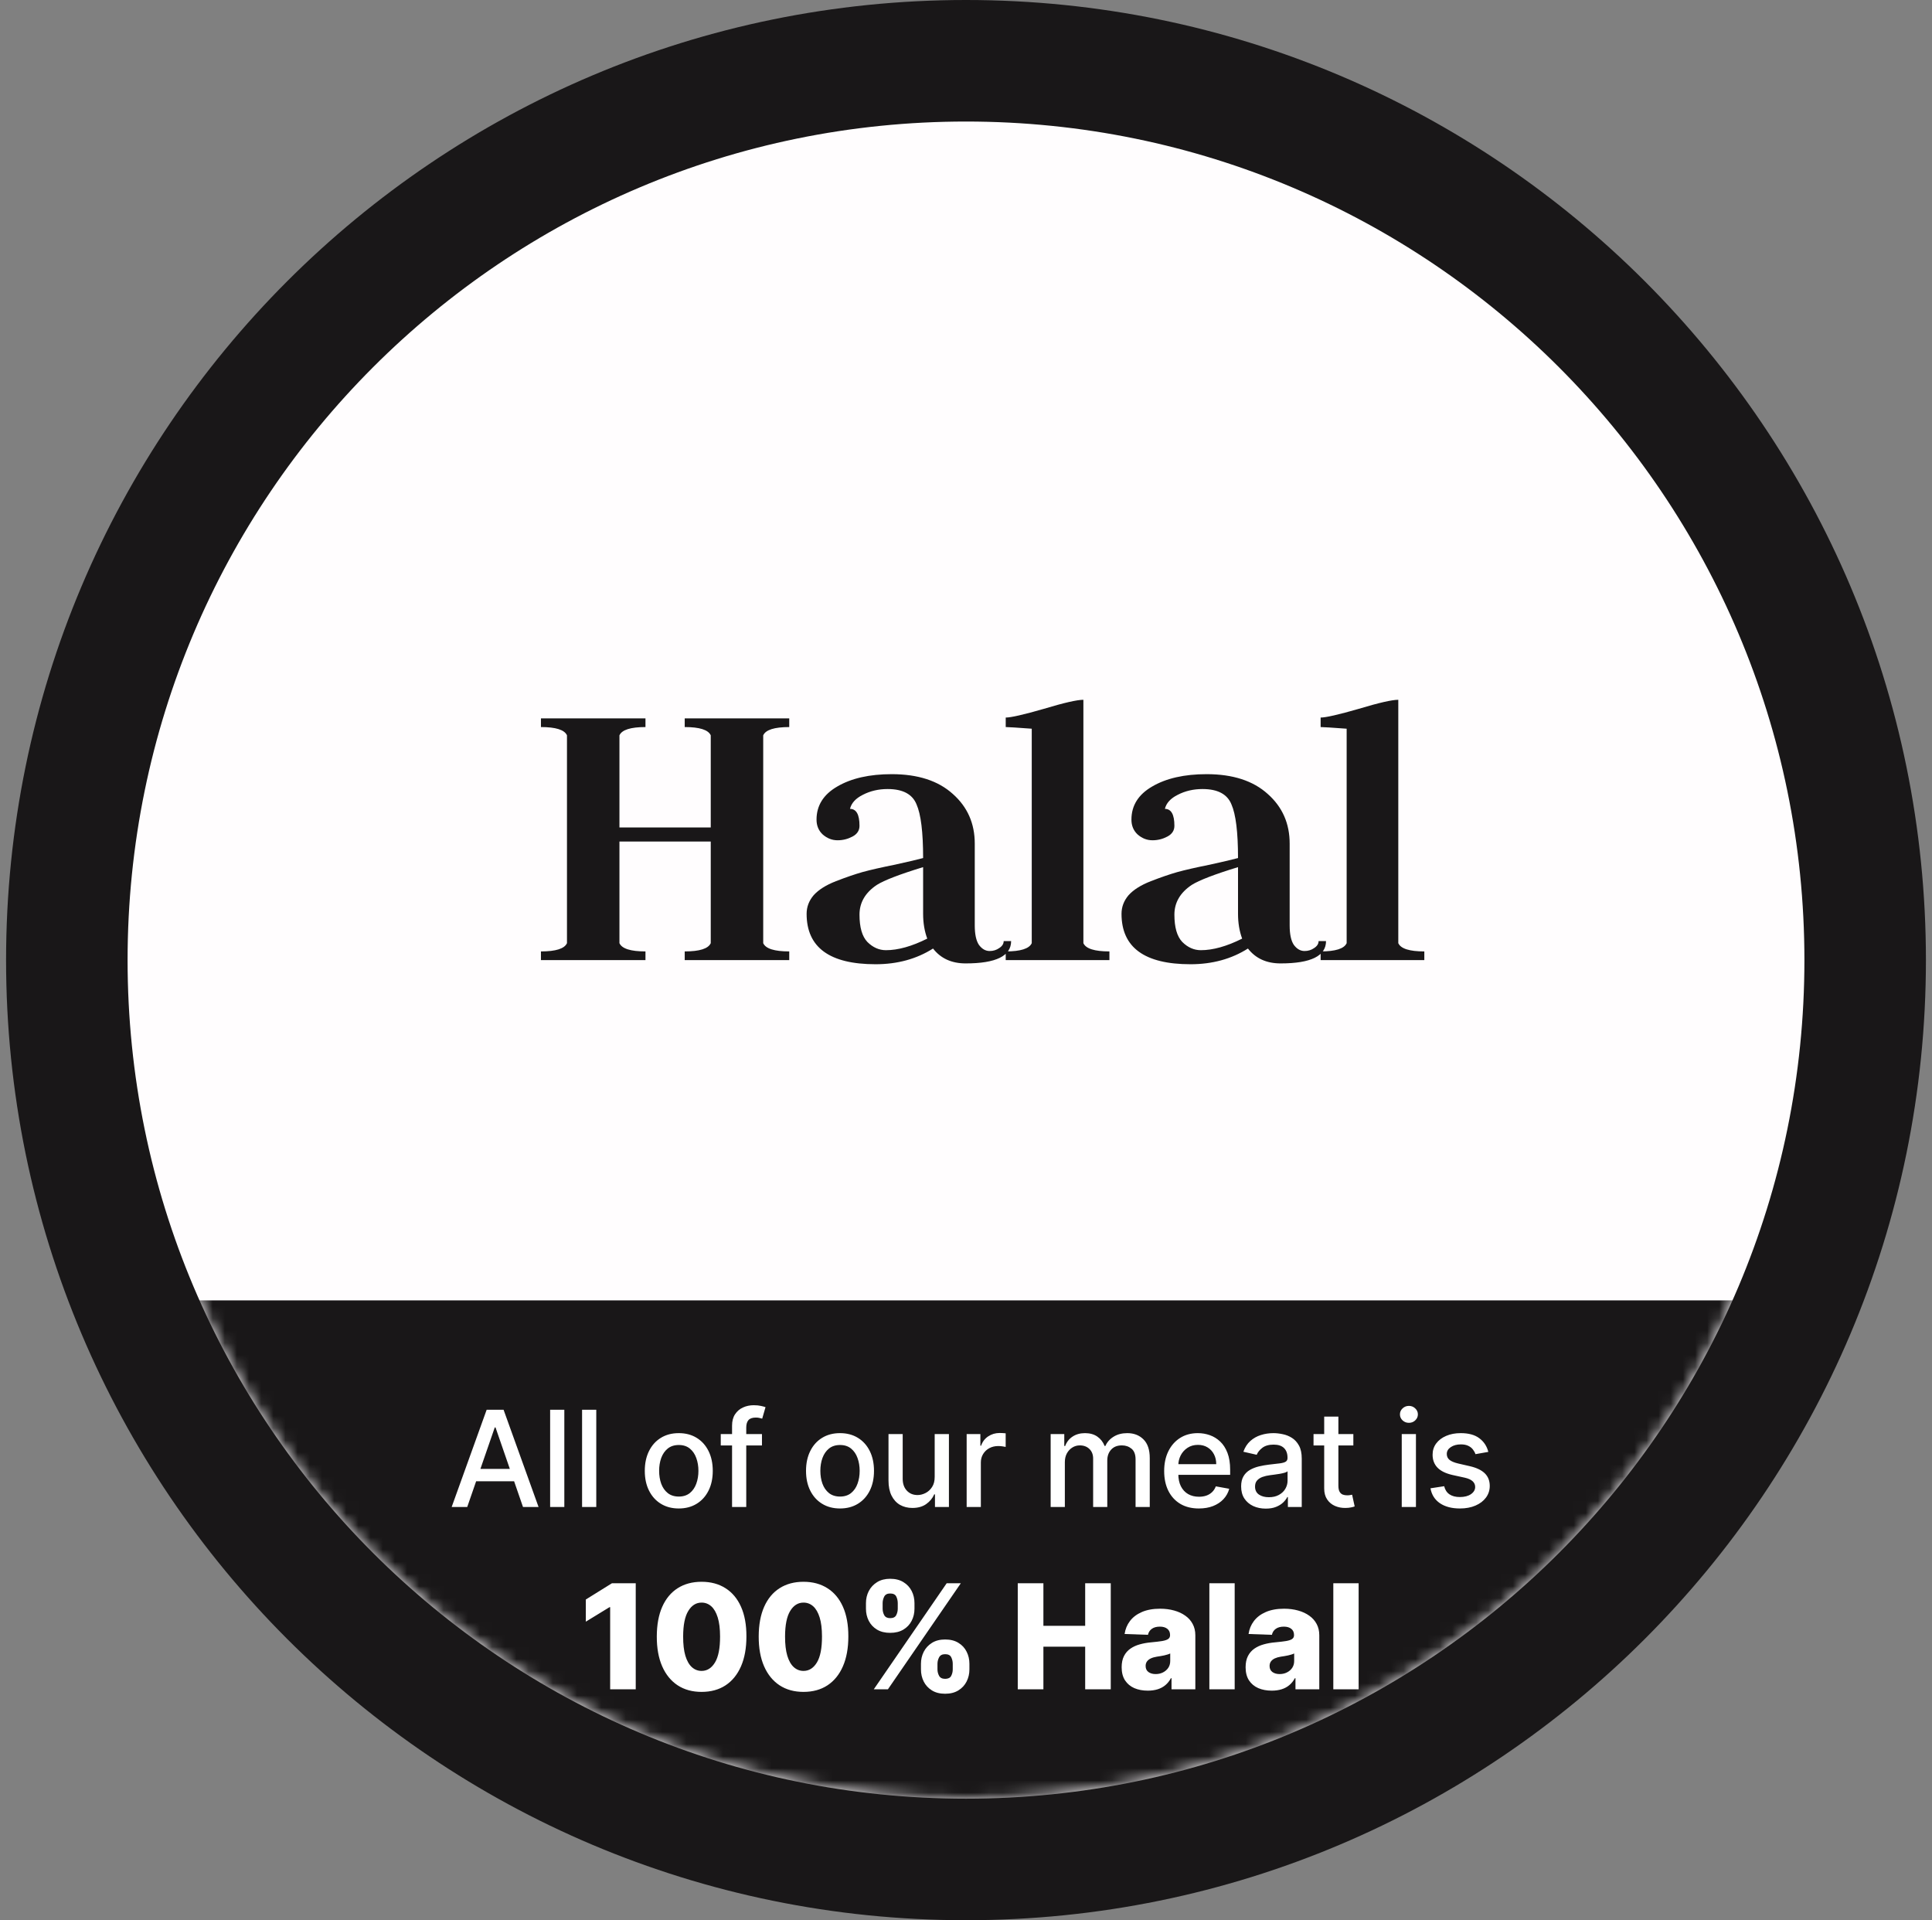 <svg width="159" height="158" viewBox="0 0 159 158" fill="none" xmlns="http://www.w3.org/2000/svg">
<rect x="0" y="0" width="159" height="158" fill="#808080" stroke="none"/>
<circle cx="79.5" cy="79" r="73" fill="#FFFDFE"/>
<mask id="mask0_1_28" style="mask-type:alpha" maskUnits="userSpaceOnUse" x="10" y="10" width="139" height="138">
<circle cx="79.5" cy="79" r="69" fill="#191718"/>
</mask>
<g mask="url(#mask0_1_28)">
<rect x="-35.5" y="107" width="207" height="56" fill="#191718"/>
</g>
<path fill-rule="evenodd" clip-rule="evenodd" d="M79.5 148C117.608 148 148.5 117.108 148.5 79C148.5 40.892 117.608 10 79.5 10C41.392 10 10.5 40.892 10.5 79C10.5 117.108 41.392 148 79.5 148ZM79.5 158C123.13 158 158.5 122.63 158.5 79C158.5 35.37 123.13 0 79.5 0C35.87 0 0.5 35.37 0.5 79C0.5 122.63 35.87 158 79.5 158Z" fill="#191718"/>
<path d="M38.452 124H37.171L40.05 116H41.444L44.323 124H43.042L40.78 117.453H40.718L38.452 124ZM38.667 120.867H42.823V121.883H38.667V120.867ZM46.443 116V124H45.275V116H46.443ZM49.072 116V124H47.904V116H49.072ZM55.862 124.121C55.299 124.121 54.808 123.992 54.389 123.734C53.97 123.477 53.644 123.116 53.413 122.652C53.181 122.189 53.065 121.647 53.065 121.027C53.065 120.405 53.181 119.861 53.413 119.395C53.644 118.928 53.97 118.566 54.389 118.309C54.808 118.051 55.299 117.922 55.862 117.922C56.424 117.922 56.915 118.051 57.334 118.309C57.754 118.566 58.079 118.928 58.311 119.395C58.543 119.861 58.659 120.405 58.659 121.027C58.659 121.647 58.543 122.189 58.311 122.652C58.079 123.116 57.754 123.477 57.334 123.734C56.915 123.992 56.424 124.121 55.862 124.121ZM55.866 123.141C56.23 123.141 56.532 123.044 56.772 122.852C57.011 122.659 57.188 122.402 57.303 122.082C57.42 121.762 57.479 121.409 57.479 121.023C57.479 120.641 57.42 120.289 57.303 119.969C57.188 119.646 57.011 119.387 56.772 119.191C56.532 118.996 56.23 118.898 55.866 118.898C55.498 118.898 55.194 118.996 54.952 119.191C54.712 119.387 54.534 119.646 54.416 119.969C54.302 120.289 54.245 120.641 54.245 121.023C54.245 121.409 54.302 121.762 54.416 122.082C54.534 122.402 54.712 122.659 54.952 122.852C55.194 123.044 55.498 123.141 55.866 123.141ZM62.708 118V118.937H59.317V118H62.708ZM60.247 124V117.305C60.247 116.93 60.329 116.618 60.493 116.371C60.657 116.121 60.874 115.935 61.145 115.812C61.416 115.687 61.71 115.625 62.028 115.625C62.262 115.625 62.463 115.645 62.63 115.684C62.796 115.72 62.92 115.754 63.001 115.785L62.727 116.73C62.673 116.715 62.602 116.697 62.516 116.676C62.43 116.652 62.326 116.641 62.204 116.641C61.92 116.641 61.717 116.711 61.594 116.852C61.475 116.992 61.415 117.195 61.415 117.461V124H60.247ZM69.131 124.121C68.569 124.121 68.078 123.992 67.659 123.734C67.239 123.477 66.914 123.116 66.682 122.652C66.45 122.189 66.334 121.647 66.334 121.027C66.334 120.405 66.45 119.861 66.682 119.395C66.914 118.928 67.239 118.566 67.659 118.309C68.078 118.051 68.569 117.922 69.131 117.922C69.694 117.922 70.185 118.051 70.604 118.309C71.023 118.566 71.349 118.928 71.581 119.395C71.812 119.861 71.928 120.405 71.928 121.027C71.928 121.647 71.812 122.189 71.581 122.652C71.349 123.116 71.023 123.477 70.604 123.734C70.185 123.992 69.694 124.121 69.131 124.121ZM69.135 123.141C69.5 123.141 69.802 123.044 70.041 122.852C70.281 122.659 70.458 122.402 70.573 122.082C70.69 121.762 70.749 121.409 70.749 121.023C70.749 120.641 70.69 120.289 70.573 119.969C70.458 119.646 70.281 119.387 70.041 119.191C69.802 118.996 69.5 118.898 69.135 118.898C68.768 118.898 68.463 118.996 68.221 119.191C67.982 119.387 67.803 119.646 67.686 119.969C67.571 120.289 67.514 120.641 67.514 121.023C67.514 121.409 67.571 121.762 67.686 122.082C67.803 122.402 67.982 122.659 68.221 122.852C68.463 123.044 68.768 123.141 69.135 123.141ZM76.923 121.512V118H78.095V124H76.946V122.961H76.884C76.746 123.281 76.524 123.548 76.22 123.762C75.918 123.973 75.541 124.078 75.091 124.078C74.705 124.078 74.364 123.993 74.067 123.824C73.773 123.652 73.541 123.398 73.372 123.062C73.205 122.727 73.122 122.311 73.122 121.816V118H74.29V121.676C74.29 122.085 74.403 122.41 74.63 122.652C74.856 122.895 75.15 123.016 75.513 123.016C75.731 123.016 75.949 122.961 76.165 122.852C76.384 122.742 76.565 122.577 76.708 122.355C76.854 122.134 76.925 121.853 76.923 121.512ZM79.554 124V118H80.683V118.953H80.745C80.855 118.63 81.047 118.376 81.323 118.191C81.602 118.004 81.917 117.91 82.269 117.91C82.342 117.91 82.428 117.913 82.526 117.918C82.628 117.923 82.707 117.93 82.765 117.937V119.055C82.718 119.042 82.635 119.027 82.515 119.012C82.395 118.993 82.275 118.984 82.155 118.984C81.879 118.984 81.633 119.043 81.417 119.16C81.204 119.275 81.034 119.435 80.909 119.641C80.784 119.844 80.722 120.076 80.722 120.336V124H79.554ZM86.467 124V118H87.588V118.977H87.662C87.787 118.646 87.991 118.388 88.275 118.203C88.559 118.016 88.899 117.922 89.295 117.922C89.696 117.922 90.032 118.016 90.303 118.203C90.576 118.391 90.778 118.648 90.908 118.977H90.971C91.114 118.656 91.342 118.401 91.654 118.211C91.967 118.018 92.339 117.922 92.771 117.922C93.316 117.922 93.76 118.092 94.103 118.434C94.45 118.775 94.623 119.289 94.623 119.977V124H93.455V120.086C93.455 119.68 93.344 119.385 93.123 119.203C92.902 119.021 92.637 118.93 92.33 118.93C91.95 118.93 91.654 119.047 91.443 119.281C91.232 119.513 91.127 119.811 91.127 120.176V124H89.963V120.012C89.963 119.686 89.861 119.424 89.658 119.227C89.455 119.029 89.191 118.93 88.865 118.93C88.644 118.93 88.439 118.988 88.252 119.105C88.067 119.22 87.917 119.38 87.803 119.586C87.691 119.792 87.635 120.03 87.635 120.301V124H86.467ZM98.664 124.121C98.073 124.121 97.564 123.995 97.137 123.742C96.713 123.487 96.384 123.129 96.153 122.668C95.923 122.204 95.809 121.661 95.809 121.039C95.809 120.424 95.923 119.883 96.153 119.414C96.384 118.945 96.707 118.579 97.121 118.316C97.538 118.053 98.025 117.922 98.582 117.922C98.921 117.922 99.249 117.978 99.567 118.09C99.884 118.202 100.17 118.378 100.422 118.617C100.675 118.857 100.874 119.168 101.02 119.551C101.166 119.931 101.239 120.393 101.239 120.937V121.352H96.469V120.477H100.094C100.094 120.169 100.032 119.897 99.906 119.66C99.781 119.421 99.606 119.232 99.379 119.094C99.155 118.956 98.892 118.887 98.59 118.887C98.262 118.887 97.975 118.967 97.731 119.129C97.489 119.288 97.301 119.496 97.168 119.754C97.038 120.009 96.973 120.286 96.973 120.586V121.27C96.973 121.671 97.043 122.012 97.184 122.293C97.327 122.574 97.526 122.789 97.781 122.937C98.037 123.083 98.335 123.156 98.676 123.156C98.897 123.156 99.099 123.125 99.281 123.062C99.464 122.997 99.621 122.901 99.754 122.773C99.887 122.646 99.989 122.488 100.059 122.301L101.164 122.5C101.076 122.826 100.917 123.111 100.688 123.355C100.461 123.598 100.176 123.786 99.832 123.922C99.491 124.055 99.102 124.121 98.664 124.121ZM104.171 124.133C103.79 124.133 103.447 124.063 103.139 123.922C102.832 123.779 102.589 123.572 102.409 123.301C102.232 123.03 102.143 122.698 102.143 122.305C102.143 121.966 102.208 121.687 102.339 121.469C102.469 121.25 102.644 121.077 102.866 120.949C103.087 120.822 103.335 120.725 103.608 120.66C103.881 120.595 104.16 120.546 104.444 120.512C104.803 120.47 105.095 120.436 105.319 120.41C105.543 120.382 105.706 120.336 105.807 120.273C105.909 120.211 105.96 120.109 105.96 119.969V119.941C105.96 119.6 105.863 119.336 105.671 119.148C105.48 118.961 105.197 118.867 104.819 118.867C104.426 118.867 104.116 118.954 103.889 119.129C103.665 119.301 103.51 119.492 103.424 119.703L102.327 119.453C102.457 119.089 102.647 118.794 102.897 118.57C103.15 118.344 103.44 118.18 103.768 118.078C104.096 117.974 104.441 117.922 104.803 117.922C105.043 117.922 105.297 117.951 105.565 118.008C105.836 118.062 106.089 118.164 106.323 118.312C106.56 118.461 106.754 118.673 106.905 118.949C107.056 119.223 107.131 119.578 107.131 120.016V124H105.991V123.18H105.944C105.868 123.331 105.755 123.479 105.604 123.625C105.453 123.771 105.259 123.892 105.022 123.988C104.785 124.085 104.501 124.133 104.171 124.133ZM104.424 123.195C104.747 123.195 105.023 123.132 105.253 123.004C105.484 122.876 105.66 122.71 105.78 122.504C105.902 122.296 105.964 122.073 105.964 121.836V121.062C105.922 121.104 105.841 121.143 105.721 121.18C105.604 121.214 105.47 121.243 105.319 121.27C105.168 121.293 105.021 121.315 104.878 121.336C104.734 121.354 104.615 121.37 104.518 121.383C104.292 121.411 104.085 121.46 103.897 121.527C103.712 121.595 103.564 121.693 103.452 121.82C103.342 121.945 103.288 122.112 103.288 122.32C103.288 122.609 103.394 122.828 103.608 122.977C103.822 123.122 104.094 123.195 104.424 123.195ZM111.378 118V118.937H108.101V118H111.378ZM108.979 116.562H110.147V122.238C110.147 122.465 110.181 122.635 110.249 122.75C110.317 122.862 110.404 122.939 110.511 122.98C110.62 123.02 110.739 123.039 110.866 123.039C110.96 123.039 111.042 123.033 111.112 123.02C111.183 123.007 111.237 122.996 111.276 122.988L111.487 123.953C111.42 123.979 111.323 124.005 111.198 124.031C111.073 124.06 110.917 124.076 110.729 124.078C110.422 124.083 110.136 124.029 109.87 123.914C109.604 123.799 109.39 123.622 109.226 123.383C109.062 123.143 108.979 122.842 108.979 122.48V116.562ZM115.361 124V118H116.529V124H115.361ZM115.951 117.074C115.748 117.074 115.573 117.007 115.427 116.871C115.284 116.733 115.213 116.569 115.213 116.379C115.213 116.186 115.284 116.022 115.427 115.887C115.573 115.749 115.748 115.68 115.951 115.68C116.154 115.68 116.327 115.749 116.47 115.887C116.616 116.022 116.689 116.186 116.689 116.379C116.689 116.569 116.616 116.733 116.47 116.871C116.327 117.007 116.154 117.074 115.951 117.074ZM122.486 119.465L121.428 119.652C121.384 119.517 121.313 119.388 121.217 119.266C121.123 119.143 120.996 119.043 120.834 118.965C120.673 118.887 120.471 118.848 120.229 118.848C119.898 118.848 119.622 118.922 119.4 119.07C119.179 119.216 119.068 119.405 119.068 119.637C119.068 119.837 119.143 119.999 119.291 120.121C119.44 120.243 119.679 120.344 120.01 120.422L120.963 120.641C121.515 120.768 121.926 120.965 122.197 121.23C122.468 121.496 122.604 121.841 122.604 122.266C122.604 122.625 122.499 122.945 122.291 123.227C122.085 123.505 121.798 123.724 121.428 123.883C121.061 124.042 120.635 124.121 120.15 124.121C119.479 124.121 118.93 123.978 118.506 123.691C118.081 123.402 117.821 122.992 117.725 122.461L118.854 122.289C118.924 122.583 119.068 122.806 119.287 122.957C119.506 123.105 119.791 123.18 120.143 123.18C120.525 123.18 120.831 123.1 121.061 122.941C121.29 122.78 121.404 122.583 121.404 122.352C121.404 122.164 121.334 122.007 121.193 121.879C121.055 121.751 120.843 121.655 120.557 121.59L119.541 121.367C118.981 121.24 118.567 121.036 118.299 120.758C118.033 120.479 117.9 120.126 117.9 119.699C117.9 119.345 117.999 119.035 118.197 118.77C118.395 118.504 118.669 118.297 119.018 118.148C119.367 117.997 119.766 117.922 120.217 117.922C120.865 117.922 121.376 118.062 121.748 118.344C122.121 118.622 122.367 118.996 122.486 119.465Z" fill="white"/>
<path d="M52.32 130.273V139H50.215V132.241H50.164L48.212 133.435V131.611L50.364 130.273H52.32ZM57.739 139.213C56.977 139.213 56.321 139.033 55.77 138.672C55.219 138.308 54.794 137.787 54.496 137.108C54.197 136.426 54.05 135.607 54.053 134.649C54.056 133.692 54.205 132.879 54.5 132.212C54.798 131.541 55.222 131.031 55.77 130.682C56.321 130.33 56.977 130.153 57.739 130.153C58.5 130.153 59.156 130.33 59.708 130.682C60.261 131.031 60.688 131.541 60.986 132.212C61.284 132.882 61.432 133.695 61.429 134.649C61.429 135.609 61.28 136.43 60.982 137.112C60.683 137.794 60.259 138.315 59.708 138.676C59.159 139.034 58.503 139.213 57.739 139.213ZM57.739 137.487C58.193 137.487 58.561 137.256 58.842 136.793C59.124 136.327 59.263 135.612 59.26 134.649C59.26 134.018 59.196 133.499 59.068 133.089C58.94 132.678 58.763 132.371 58.536 132.169C58.308 131.967 58.043 131.866 57.739 131.866C57.287 131.866 56.922 132.095 56.644 132.553C56.365 133.007 56.224 133.706 56.222 134.649C56.219 135.288 56.28 135.818 56.405 136.239C56.533 136.659 56.712 136.973 56.942 137.18C57.172 137.385 57.438 137.487 57.739 137.487ZM66.126 139.213C65.365 139.213 64.709 139.033 64.158 138.672C63.607 138.308 63.182 137.787 62.884 137.108C62.585 136.426 62.438 135.607 62.44 134.649C62.443 133.692 62.592 132.879 62.888 132.212C63.186 131.541 63.609 131.031 64.158 130.682C64.709 130.33 65.365 130.153 66.126 130.153C66.888 130.153 67.544 130.33 68.095 130.682C68.649 131.031 69.075 131.541 69.374 132.212C69.672 132.882 69.82 133.695 69.817 134.649C69.817 135.609 69.668 136.43 69.369 137.112C69.071 137.794 68.646 138.315 68.095 138.676C67.547 139.034 66.891 139.213 66.126 139.213ZM66.126 137.487C66.581 137.487 66.949 137.256 67.23 136.793C67.511 136.327 67.651 135.612 67.648 134.649C67.648 134.018 67.584 133.499 67.456 133.089C67.328 132.678 67.151 132.371 66.923 132.169C66.696 131.967 66.43 131.866 66.126 131.866C65.675 131.866 65.31 132.095 65.031 132.553C64.753 133.007 64.612 133.706 64.609 134.649C64.607 135.288 64.668 135.818 64.793 136.239C64.921 136.659 65.1 136.973 65.33 137.18C65.56 137.385 65.825 137.487 66.126 137.487ZM75.793 137.364V136.903C75.793 136.545 75.869 136.214 76.023 135.911C76.179 135.607 76.405 135.362 76.7 135.178C76.996 134.993 77.357 134.901 77.783 134.901C78.217 134.901 78.582 134.993 78.878 135.178C79.176 135.359 79.401 135.602 79.551 135.906C79.705 136.207 79.781 136.54 79.781 136.903V137.364C79.781 137.722 79.705 138.053 79.551 138.357C79.398 138.661 79.172 138.905 78.874 139.089C78.575 139.274 78.212 139.366 77.783 139.366C77.351 139.366 76.987 139.274 76.692 139.089C76.396 138.905 76.172 138.661 76.019 138.357C75.868 138.053 75.793 137.722 75.793 137.364ZM77.152 136.903V137.364C77.152 137.545 77.196 137.72 77.284 137.888C77.375 138.055 77.541 138.139 77.783 138.139C78.03 138.139 78.196 138.058 78.281 137.896C78.367 137.732 78.409 137.554 78.409 137.364V136.903C78.409 136.713 78.368 136.534 78.286 136.366C78.206 136.196 78.038 136.111 77.783 136.111C77.544 136.111 77.379 136.196 77.288 136.366C77.198 136.534 77.152 136.713 77.152 136.903ZM71.267 132.369V131.909C71.267 131.545 71.345 131.213 71.501 130.912C71.661 130.608 71.888 130.365 72.183 130.183C72.479 129.999 72.837 129.906 73.257 129.906C73.692 129.906 74.057 129.999 74.352 130.183C74.651 130.365 74.876 130.608 75.03 130.912C75.183 131.213 75.26 131.545 75.26 131.909V132.369C75.26 132.733 75.182 133.065 75.026 133.366C74.872 133.668 74.646 133.908 74.348 134.087C74.05 134.266 73.686 134.355 73.257 134.355C72.828 134.355 72.465 134.264 72.166 134.082C71.871 133.901 71.646 133.659 71.493 133.358C71.342 133.057 71.267 132.727 71.267 132.369ZM72.639 131.909V132.369C72.639 132.56 72.683 132.737 72.771 132.902C72.862 133.064 73.024 133.145 73.257 133.145C73.507 133.145 73.673 133.064 73.756 132.902C73.841 132.737 73.884 132.56 73.884 132.369V131.909C73.884 131.719 73.844 131.54 73.764 131.372C73.685 131.202 73.516 131.116 73.257 131.116C73.019 131.116 72.855 131.203 72.767 131.376C72.682 131.55 72.639 131.727 72.639 131.909ZM71.911 139L77.911 130.273H79.074L73.074 139H71.911ZM83.76 139V130.273H85.87V133.776H89.308V130.273H91.413V139H89.308V135.493H85.87V139H83.76ZM94.462 139.111C94.044 139.111 93.674 139.041 93.35 138.902C93.029 138.76 92.774 138.547 92.587 138.263C92.402 137.976 92.31 137.616 92.31 137.185C92.31 136.821 92.374 136.514 92.502 136.264C92.629 136.014 92.806 135.811 93.03 135.655C93.254 135.499 93.513 135.381 93.806 135.301C94.098 135.219 94.411 135.163 94.743 135.135C95.115 135.101 95.415 135.065 95.642 135.028C95.87 134.989 96.034 134.933 96.137 134.862C96.242 134.788 96.294 134.685 96.294 134.551V134.53C96.294 134.311 96.219 134.142 96.068 134.023C95.918 133.903 95.715 133.844 95.459 133.844C95.183 133.844 94.962 133.903 94.794 134.023C94.627 134.142 94.52 134.307 94.475 134.517L92.553 134.449C92.61 134.051 92.756 133.696 92.992 133.384C93.23 133.068 93.557 132.821 93.972 132.642C94.389 132.46 94.891 132.369 95.476 132.369C95.894 132.369 96.279 132.419 96.631 132.518C96.983 132.615 97.29 132.757 97.551 132.945C97.813 133.129 98.014 133.357 98.156 133.626C98.301 133.896 98.374 134.205 98.374 134.551V139H96.414V138.088H96.362C96.246 138.31 96.097 138.497 95.915 138.651C95.736 138.804 95.524 138.919 95.28 138.996C95.039 139.072 94.766 139.111 94.462 139.111ZM95.105 137.747C95.33 137.747 95.531 137.702 95.71 137.611C95.892 137.52 96.037 137.395 96.145 137.236C96.253 137.074 96.307 136.886 96.307 136.673V136.051C96.247 136.082 96.175 136.111 96.09 136.136C96.007 136.162 95.916 136.186 95.817 136.209C95.718 136.232 95.615 136.251 95.51 136.268C95.405 136.286 95.304 136.301 95.208 136.315C95.012 136.347 94.844 136.395 94.705 136.46C94.568 136.526 94.463 136.611 94.389 136.716C94.318 136.818 94.283 136.94 94.283 137.082C94.283 137.298 94.36 137.463 94.513 137.577C94.669 137.69 94.867 137.747 95.105 137.747ZM101.612 130.273V139H99.528V130.273H101.612ZM104.663 139.111C104.246 139.111 103.875 139.041 103.551 138.902C103.23 138.76 102.976 138.547 102.788 138.263C102.604 137.976 102.511 137.616 102.511 137.185C102.511 136.821 102.575 136.514 102.703 136.264C102.831 136.014 103.007 135.811 103.231 135.655C103.456 135.499 103.714 135.381 104.007 135.301C104.3 135.219 104.612 135.163 104.945 135.135C105.317 135.101 105.616 135.065 105.844 135.028C106.071 134.989 106.236 134.933 106.338 134.862C106.443 134.788 106.496 134.685 106.496 134.551V134.53C106.496 134.311 106.42 134.142 106.27 134.023C106.119 133.903 105.916 133.844 105.66 133.844C105.385 133.844 105.163 133.903 104.996 134.023C104.828 134.142 104.721 134.307 104.676 134.517L102.754 134.449C102.811 134.051 102.957 133.696 103.193 133.384C103.432 133.068 103.758 132.821 104.173 132.642C104.591 132.46 105.092 132.369 105.677 132.369C106.095 132.369 106.48 132.419 106.832 132.518C107.185 132.615 107.491 132.757 107.753 132.945C108.014 133.129 108.216 133.357 108.358 133.626C108.503 133.896 108.575 134.205 108.575 134.551V139H106.615V138.088H106.564C106.447 138.31 106.298 138.497 106.116 138.651C105.937 138.804 105.726 138.919 105.481 138.996C105.24 139.072 104.967 139.111 104.663 139.111ZM105.307 137.747C105.531 137.747 105.733 137.702 105.912 137.611C106.094 137.52 106.239 137.395 106.346 137.236C106.454 137.074 106.508 136.886 106.508 136.673V136.051C106.449 136.082 106.376 136.111 106.291 136.136C106.209 136.162 106.118 136.186 106.018 136.209C105.919 136.232 105.817 136.251 105.712 136.268C105.606 136.286 105.506 136.301 105.409 136.315C105.213 136.347 105.045 136.395 104.906 136.46C104.77 136.526 104.665 136.611 104.591 136.716C104.52 136.818 104.484 136.94 104.484 137.082C104.484 137.298 104.561 137.463 104.714 137.577C104.871 137.69 105.068 137.747 105.307 137.747ZM111.813 130.273V139H109.729V130.273H111.813Z" fill="white"/>
<path d="M44.519 79V78.286C45.743 78.286 46.457 78.059 46.661 77.606V60.504C46.457 60.051 45.743 59.824 44.519 59.824V59.11H53.121V59.824C51.897 59.824 51.183 60.051 50.979 60.504V68.086H58.493V60.504C58.289 60.051 57.575 59.824 56.351 59.824V59.11H64.953V59.824C63.729 59.824 63.015 60.051 62.811 60.504V77.606C63.015 78.059 63.729 78.286 64.953 78.286V79H56.351V78.286C57.575 78.286 58.289 78.059 58.493 77.606V69.242H50.979V77.606C51.183 78.059 51.897 78.286 53.121 78.286V79H44.519ZM69.953 66.556C70.475 66.556 70.735 67.021 70.735 67.95C70.735 68.335 70.543 68.63 70.157 68.834C69.772 69.038 69.364 69.14 68.933 69.14C68.48 69.14 68.072 68.981 67.709 68.664C67.369 68.347 67.199 67.939 67.199 67.44C67.199 66.284 67.766 65.377 68.899 64.72C70.055 64.04 71.551 63.7 73.387 63.7C75.541 63.7 77.218 64.244 78.419 65.332C79.621 66.397 80.221 67.757 80.221 69.412V76.144C80.221 76.869 80.335 77.402 80.561 77.742C80.811 78.082 81.105 78.252 81.445 78.252C81.74 78.252 82.001 78.173 82.227 78.014C82.477 77.855 82.601 77.663 82.601 77.436H83.213C83.213 78.66 81.967 79.272 79.473 79.272C78.317 79.272 77.422 78.864 76.787 78.048C75.427 78.909 73.852 79.34 72.061 79.34C68.276 79.34 66.383 77.957 66.383 75.192C66.383 74.625 66.576 74.115 66.961 73.662C67.369 73.209 67.981 72.823 68.797 72.506C69.613 72.189 70.339 71.939 70.973 71.758C71.631 71.577 72.526 71.373 73.659 71.146C74.793 70.897 75.563 70.715 75.971 70.602C75.971 68.471 75.79 66.998 75.427 66.182C75.087 65.343 74.294 64.924 73.047 64.924C72.299 64.924 71.619 65.083 71.007 65.4C70.418 65.695 70.067 66.08 69.953 66.556ZM76.311 77.232C76.085 76.62 75.971 75.94 75.971 75.192V71.35C74.045 71.939 72.775 72.427 72.163 72.812C71.211 73.447 70.735 74.263 70.735 75.26C70.735 76.303 70.951 77.051 71.381 77.504C71.835 77.957 72.345 78.184 72.911 78.184C73.909 78.184 75.042 77.867 76.311 77.232ZM82.769 79V78.286C83.993 78.286 84.707 78.059 84.911 77.606V59.96C83.687 59.869 82.973 59.824 82.769 59.824V59.042C83.2 59.042 84.242 58.804 85.897 58.328C87.552 57.829 88.64 57.58 89.161 57.58V77.606C89.365 78.059 90.079 78.286 91.303 78.286V79H82.769ZM95.869 66.556C96.39 66.556 96.651 67.021 96.651 67.95C96.651 68.335 96.458 68.63 96.073 68.834C95.688 69.038 95.28 69.14 94.849 69.14C94.396 69.14 93.988 68.981 93.625 68.664C93.285 68.347 93.115 67.939 93.115 67.44C93.115 66.284 93.682 65.377 94.815 64.72C95.971 64.04 97.467 63.7 99.303 63.7C101.456 63.7 103.134 64.244 104.335 65.332C105.536 66.397 106.137 67.757 106.137 69.412V76.144C106.137 76.869 106.25 77.402 106.477 77.742C106.726 78.082 107.021 78.252 107.361 78.252C107.656 78.252 107.916 78.173 108.143 78.014C108.392 77.855 108.517 77.663 108.517 77.436H109.129C109.129 78.66 107.882 79.272 105.389 79.272C104.233 79.272 103.338 78.864 102.703 78.048C101.343 78.909 99.768 79.34 97.977 79.34C94.192 79.34 92.299 77.957 92.299 75.192C92.299 74.625 92.492 74.115 92.877 73.662C93.285 73.209 93.897 72.823 94.713 72.506C95.529 72.189 96.254 71.939 96.889 71.758C97.546 71.577 98.442 71.373 99.575 71.146C100.708 70.897 101.479 70.715 101.887 70.602C101.887 68.471 101.706 66.998 101.343 66.182C101.003 65.343 100.21 64.924 98.963 64.924C98.215 64.924 97.535 65.083 96.923 65.4C96.334 65.695 95.982 66.08 95.869 66.556ZM102.227 77.232C102 76.62 101.887 75.94 101.887 75.192V71.35C99.96 71.939 98.691 72.427 98.079 72.812C97.127 73.447 96.651 74.263 96.651 75.26C96.651 76.303 96.866 77.051 97.297 77.504C97.75 77.957 98.26 78.184 98.827 78.184C99.824 78.184 100.958 77.867 102.227 77.232ZM108.685 79V78.286C109.909 78.286 110.623 78.059 110.827 77.606V59.96C109.603 59.869 108.889 59.824 108.685 59.824V59.042C109.115 59.042 110.158 58.804 111.813 58.328C113.467 57.829 114.555 57.58 115.077 57.58V77.606C115.281 78.059 115.995 78.286 117.219 78.286V79H108.685Z" fill="#191718"/>
</svg>
